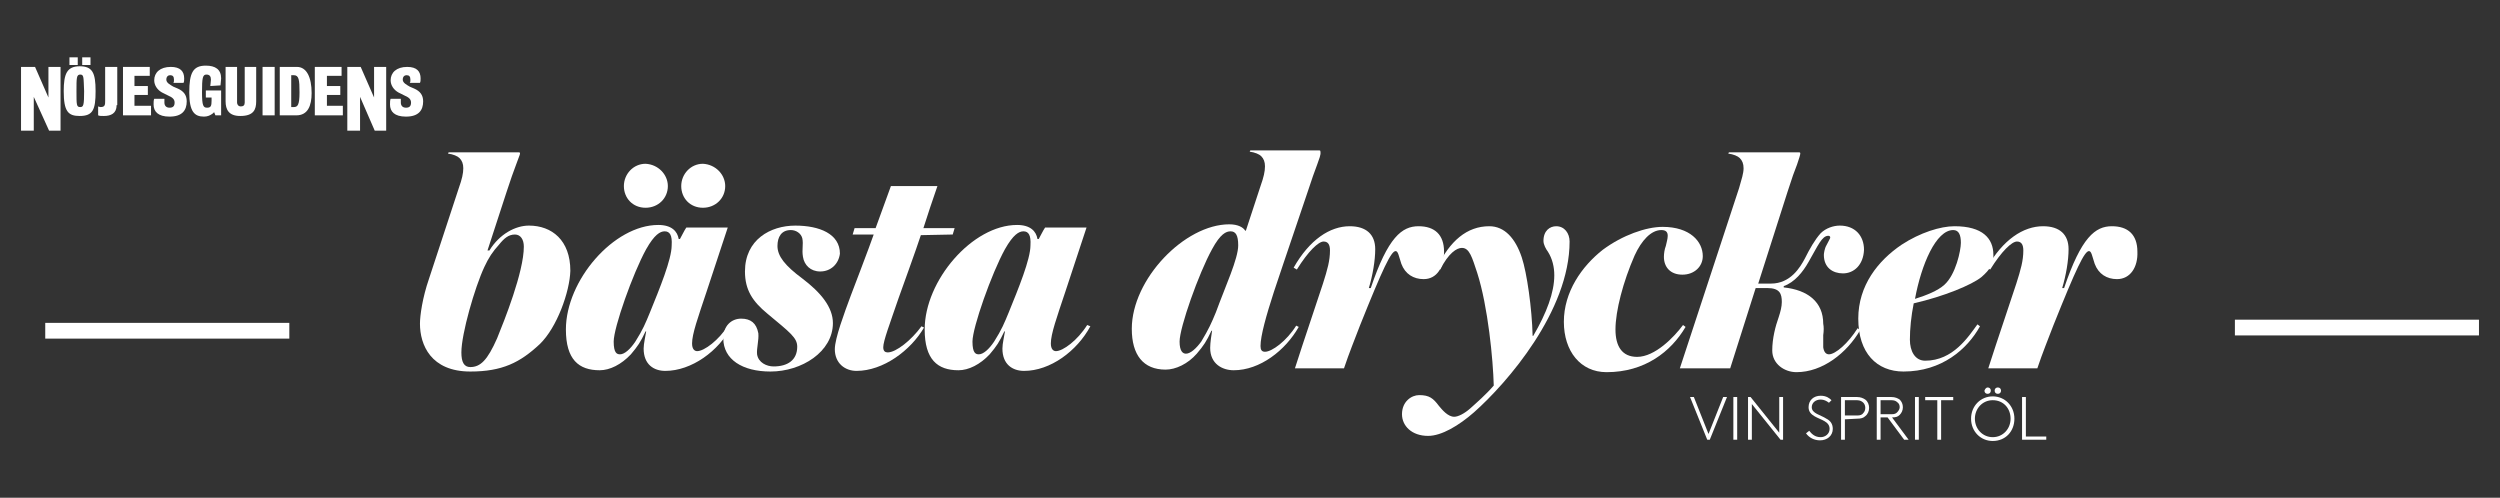<?xml version="1.0" encoding="utf-8"?>
<!-- Generator: Adobe Illustrator 25.2.0, SVG Export Plug-In . SVG Version: 6.00 Build 0)  -->
<svg version="1.1" id="_Lager_" xmlns="http://www.w3.org/2000/svg" xmlns:xlink="http://www.w3.org/1999/xlink" x="0px" y="0px"
	 viewBox="0 0 392.3 78.1" style="enable-background:new 0 0 392.3 78.1;" xml:space="preserve">
<rect x="0" y="0" width="392.3" height="78.1" fill="#333333" stroke="none"/>
<style type="text/css">
	.st0{fill:#FFFFFF;}
	.st1{fill:none;stroke:#FFFFFF;stroke-width:2.472;stroke-miterlimit:10;}
</style>
<g>
	<path class="st0" d="M271,62.3l-2.7,6.7h-0.4l-2.7-6.7h0.6l2.3,5.8l2.3-5.8H271z"/>
	<path class="st0" d="M272,62.3h0.6V69H272V62.3z"/>
	<path class="st0" d="M274.3,62.3h0.4l4.5,5.6v-5.6h0.6V69h-0.4l-4.5-5.6V69h-0.6V62.3z"/>
</g>
<g>
	<path class="st0" d="M283.9,67.6c0.4,0.5,0.9,1,1.8,1c0.7,0,1.4-0.5,1.4-1.3c0-1.2-1.4-1.4-2.4-2c-0.5-0.3-0.9-0.7-0.9-1.4
		c0-1.1,0.8-1.8,1.9-1.8c0.9,0,1.4,0.4,1.7,0.7l-0.4,0.4c-0.4-0.3-0.8-0.5-1.3-0.5c-0.8,0-1.4,0.5-1.4,1.2c0,1,1.4,1.2,2.3,1.8
		c0.6,0.3,1,0.8,1,1.6c0,1.1-0.9,1.8-2,1.8c-0.9,0-1.7-0.4-2.2-1.1L283.9,67.6z"/>
	<path class="st0" d="M289.5,65.8V69h-0.6v-6.7h2.5c0.6,0,1,0.2,1.3,0.4c0.4,0.3,0.6,0.8,0.6,1.3s-0.2,1-0.6,1.3
		c-0.3,0.3-0.7,0.4-1.3,0.4L289.5,65.8L289.5,65.8z M291.4,65.2c0.5,0,0.8-0.1,1-0.4c0.2-0.2,0.3-0.5,0.3-0.8s-0.1-0.6-0.3-0.8
		c-0.2-0.2-0.5-0.4-1-0.4h-1.9v2.4H291.4z"/>
	<path class="st0" d="M298.8,69l-2.6-3.5h-1.1V69h-0.6v-6.7h2.3c0.6,0,1,0.2,1.3,0.4c0.3,0.3,0.5,0.7,0.5,1.2s-0.2,0.9-0.5,1.2
		c-0.3,0.3-0.6,0.4-1.2,0.4l2.6,3.5H298.8z M296.8,65c0.5,0,0.7-0.1,0.9-0.3c0.2-0.2,0.4-0.5,0.4-0.8s-0.1-0.6-0.4-0.8
		c-0.2-0.2-0.5-0.3-0.9-0.3h-1.7V65H296.8z"/>
	<path class="st0" d="M300.5,62.3h0.6V69h-0.6V62.3z"/>
</g>
<g>
	<path class="st0" d="M306.5,62.3v0.5h-1.9V69H304v-6.2h-1.9v-0.5H306.5z"/>
</g>
<g>
	<path class="st0" d="M312.7,62.2c1.9,0,3.4,1.5,3.4,3.5c0,2-1.4,3.5-3.4,3.5c-1.9,0-3.4-1.5-3.4-3.5S310.8,62.2,312.7,62.2z
		 M312.7,68.6c1.6,0,2.8-1.3,2.8-2.9s-1.1-2.9-2.8-2.9c-1.6,0-2.8,1.3-2.8,2.9S311.1,68.6,312.7,68.6z M311.9,60.8
		c0.3,0,0.5,0.2,0.5,0.5s-0.2,0.5-0.5,0.5s-0.5-0.2-0.5-0.5C311.5,61,311.7,60.8,311.9,60.8z M313.5,60.8c0.3,0,0.5,0.2,0.5,0.5
		s-0.2,0.5-0.5,0.5s-0.5-0.2-0.5-0.5S313.2,60.8,313.5,60.8z"/>
	<path class="st0" d="M317.9,68.5h3.2V69h-3.8v-6.7h0.6L317.9,68.5L317.9,68.5z"/>
</g>
<path class="st0" d="M84.7,54c-3.1,2.9-5.9,4.3-10.9,4.3c-6.2,0-7.9-4.2-7.9-7.5c0-1.3,0.4-4.1,1.4-7L72,29.5
	c0.5-1.4,0.7-2.3,0.7-3.1c0-0.7-0.2-1.2-0.6-1.6c-0.3-0.3-1-0.6-1.8-0.7l0.1-0.2h11c0.2,0,0.2,0.1,0.2,0.2c0,0.2-0.3,0.8-0.6,1.7
	c-0.5,1.3-0.8,2.2-1.5,4.3l-3,9.2h0.3c1.6-2.6,4.1-3.9,6.2-3.9c3.6,0,6.5,2.3,6.5,7.1C89.4,45.8,87.4,51.4,84.7,54 M80.8,36.8
	c-1,0-1.7,0.6-2.5,1.6c-1,1.1-1.6,2-2.3,3.5c-1.5,3.2-3.6,10.5-3.6,13.4c0,1.5,0.4,2.3,1.4,2.3c1.6,0,2.7-1.1,4.2-4.5
	c1.1-2.7,4.2-10.4,4.2-14.4C82.2,37.6,81.7,36.8,80.8,36.8"/>
<path class="st0" d="M104.4,58.2c-1.8,0-3.4-1-3.4-3.5c0-0.8,0.3-2,0.4-2.7h-0.1c-0.8,1.7-1.2,2.3-2.3,3.6c-1.5,1.6-3.3,2.5-4.9,2.5
	c-3.3,0-5.3-1.7-5.3-6.4c0-7.7,7.5-16.4,14.5-16.4c2.1,0,3,1,3.2,2.2h0.2c0.4-0.7,0.6-1.2,1-1.8h6.5l-3.3,10
	c-1.4,4.2-2.3,6.7-2.3,8.2c0,0.9,0.4,1.2,0.8,1.2c1.1,0,3.4-1.7,4.9-4.1l0.5,0.2C112.8,55.1,108.5,58.2,104.4,58.2 M104.3,36.3
	c-0.7,0-1.6,0.5-2.9,2.8c-2.1,3.8-5.1,12.3-5.1,14.5c0,1.8,0.5,2,1,2c0.7,0,1.6-0.8,2.4-2c1.2-1.9,1.6-2.9,2.3-4.6
	c1.5-3.7,3.4-8.3,3.4-10.5C105.5,36.9,105.1,36.3,104.3,36.3 M104.8,29.2c0,1.9-1.5,3.4-3.5,3.4s-3.4-1.5-3.4-3.4s1.5-3.5,3.4-3.5
	C103.3,25.8,104.8,27.4,104.8,29.2 M113.8,29.2c0,1.9-1.5,3.4-3.5,3.4s-3.4-1.5-3.4-3.4s1.5-3.5,3.4-3.5
	C112.3,25.8,113.8,27.4,113.8,29.2"/>
<path class="st0" d="M128.7,42.6c-1.5,0-2.5-1-2.7-2.3c-0.2-1.2,0.1-1.9-0.1-2.9c-0.2-0.8-1-1.3-1.8-1.3c-1.5,0-2.1,1.1-2.1,2.5
	c0,1.6,1.2,3.1,3.9,5.1c2.9,2.2,4.8,4.5,4.8,7c0,4.5-4.9,7.6-9.8,7.6c-4.4,0-7.4-1.9-7.4-5.2c0-2,1.3-3.1,2.8-3.1s2.4,0.7,2.7,2.3
	c0.1,1.1-0.3,2.4-0.2,3.3c0.2,1.3,1.5,1.9,2.6,1.9c2.2,0,3.7-1,3.7-3.1c0-1.4-1.1-2.2-4.7-5.2c-2.3-1.9-3.5-3.7-3.5-6.6
	c0-5,4-7.2,7.9-7.2c3.8,0,7,1.3,7,4.4C131.6,41.4,130.4,42.6,128.7,42.6"/>
<path class="st0" d="M144.5,36.9c-0.5,1.6-3.5,9.9-3.5,9.9c-1.4,4.1-2.4,6.7-2.4,7.7c0,0.6,0.3,0.8,0.7,0.8c1.3,0,3.7-1.9,5.3-4.1
	l0.4,0.2c-2.1,3.6-6.4,6.8-10.6,6.8c-1.8,0-3.4-1.2-3.4-3.4c0-1.7,1.5-5.7,2.5-8.4c0,0,3.1-8.1,3.6-9.6h-3.3l0.3-1h3.3l2.4-6.6h7.3
	c-0.2,0.5-2.1,6.2-2.2,6.6h4.9l-0.3,1L144.5,36.9L144.5,36.9z"/>
<path class="st0" d="M160.7,58.2c-1.8,0-3.4-1-3.4-3.5c0-0.8,0.3-2,0.4-2.7h-0.1c-0.8,1.7-1.2,2.3-2.3,3.6c-1.5,1.6-3.3,2.5-4.9,2.5
	c-3.3,0-5.3-1.7-5.3-6.4c0-7.7,7.5-16.4,14.5-16.4c2.1,0,3,1,3.2,2.2h0.2c0.4-0.7,0.6-1.2,1-1.8h6.5l-3.3,10
	c-1.4,4.2-2.3,6.7-2.3,8.2c0,0.9,0.4,1.2,0.8,1.2c1.1,0,3.4-1.7,4.9-4.1l0.5,0.2C169,55.1,164.8,58.2,160.7,58.2 M160.6,36.3
	c-0.7,0-1.6,0.5-2.9,2.8c-2.1,3.8-5.1,12.3-5.1,14.5c0,1.8,0.5,2,1,2c0.7,0,1.6-0.8,2.4-2c1.2-1.9,1.6-2.9,2.3-4.6
	c1.5-3.7,3.4-8.3,3.4-10.5C161.8,36.9,161.4,36.3,160.6,36.3"/>
<path class="st0" d="M206.7,25.8c-0.5,1.3-0.8,2.2-1.5,4.3c-3.2,9.4-5.3,15.7-5.3,15.7c-1.2,3.7-2.1,6.9-2.1,8.5
	c0,0.6,0.2,0.9,0.7,0.9c1.1,0,3.4-1.7,4.9-4.1l0.4,0.2c-2.1,3.7-6.1,6.8-10.2,6.8c-1.8,0-3.7-1-3.7-3.5c0-0.8,0.2-2.1,0.3-2.7h-0.1
	c-0.8,1.7-1.2,2.3-2.3,3.6c-1.4,1.6-3.3,2.5-4.9,2.5c-3.5,0-5.3-2.3-5.3-6.4c0-7.8,8.3-16.4,15.3-16.4c1.4,0,2.2,0.5,2.5,1h0.1
	l2.3-7c0.5-1.4,0.7-2.3,0.7-3.1c0-0.7-0.2-1.2-0.6-1.6c-0.3-0.3-1-0.6-1.8-0.7l0.1-0.2H207c0.2,0,0.2,0.1,0.2,0.2
	C207.3,24.3,207,24.9,206.7,25.8 M193.1,36.3c-0.7,0-1.6,0.4-2.9,2.8c-2.1,3.8-5.1,12.3-5.1,14.5c0,1.5,0.5,1.9,1,1.9
	c0.7,0,1.6-0.8,2.4-1.9c1.2-2,1.6-2.9,2.3-4.6c1.5-4.1,3.5-8.4,3.5-10.5C194.3,36.9,193.9,36.3,193.1,36.3"/>
<path class="st0" d="M223.4,43.8c-1.6,0-2.9-0.8-3.5-2.4c-0.4-1.2-0.5-2-0.9-2c-0.7,0-2,2.7-5.6,11.7c-0.8,2.1-1.7,4.3-2.5,6.7h-7.7
	c1.4-4.4,3.7-11.1,4.4-13.3c0.7-2.2,1.1-3.6,1.1-5.2c0-0.9-0.3-1.4-1-1.4c-0.8,0-2.4,1.5-4.2,4.4L203,42c2.5-4.4,5.7-6.5,8.8-6.5
	c2.6,0,4,1.3,4,3.6c0,1.8-0.4,4.1-1,6.1h0.3c2.7-8,4.9-9.7,7.5-9.7c2.5,0,4,1.3,4,4C226.6,41.9,225.5,43.8,223.4,43.8"/>
<path class="st0" d="M231.3,64.7c-2.4,2.1-5.1,3.7-7.2,3.7c-2.6,0-4.1-1.6-4.1-3.4c0-2,1.5-3,2.7-3c1.6,0,2.2,0.5,3.1,1.7
	c0.5,0.6,1.4,1.7,2.4,1.7c0.6,0,1.6-0.5,2.5-1.3c1-0.9,2.5-2.2,3.7-3.6c-0.1-4-0.9-12.4-2.6-17.7c-0.8-2.4-1.2-3.9-2.4-3.9
	c-0.8,0-2.1,0.8-3.4,3.4l-0.5-0.3c2-4.2,4.7-6.5,8.2-6.5c2.4,0,4.1,1.9,5.1,4.9c0.8,2.4,1.6,8,1.7,12.3h0.1c2.1-3.6,3.3-6.8,3.3-9.5
	c0-1.3-0.3-2.6-1-3.7c-0.3-0.4-0.7-1.1-0.7-1.7c0-1.6,1-2.3,2-2.3c1.3,0,2.1,1.1,2.1,2.4C246.3,48.8,236.5,60.1,231.3,64.7"/>
<path class="st0" d="M264,43.1c-1.9,0-2.9-1.2-2.9-2.8c0-0.5,0.1-1.2,0.3-1.7c0.1-0.5,0.3-1.1,0.3-1.6c0-0.6-0.3-0.9-1-0.9
	c-1.6,0-3.1,1.6-4.2,4c-1.8,4.1-3,8.7-3,11.6c0,2.6,1,4.3,3.4,4.3c2.8,0,5.8-3.1,7.2-5l0.4,0.3c-2.3,3.9-6.4,7.1-12.4,7.1
	c-4.1,0-6.7-3.3-6.7-7.9c0-4.7,2.8-8.7,6.1-11.3c3.1-2.3,6.8-3.6,9.4-3.6c4.3,0,6.3,2.3,6.3,4.6C267.2,41.8,265.9,43.1,264,43.1"/>
<path class="st0" d="M289.2,42.9c-1.6,0-3-0.9-3-2.9c0-0.2,0.1-1,0.4-1.5c0.3-0.6,0.6-1.1,0.6-1.2c0-0.2-0.1-0.3-0.3-0.3
	c-1,0-1.6,1.5-3.1,4.1c-0.9,1.6-2.2,3.2-3.9,3.8v0.2c3.8,0.4,6.2,2.3,6.2,5.7c0.1,0.5,0.1,1.1,0,1.8c0,0.8,0,1.4,0,1.9
	c0.1,0.7,0.4,1.1,0.9,1.1c1,0,3-1.7,4.5-4.1l0.4,0.3c-2.1,3.6-5.9,6.6-10,6.6c-1.9,0-3.8-1.3-3.8-3.4c0-1.9,0.5-3.8,1-5.2
	c0.3-0.9,0.5-1.7,0.5-2.4c0-1.3-0.3-2.2-2.3-2.2h-1.8l-4,12.6h-7.9l9.3-28.3c0.4-1.4,0.7-2.3,0.7-3.1c0-0.7-0.2-1.2-0.6-1.6
	c-0.3-0.3-1-0.6-1.8-0.7l0.1-0.2h11c0.2,0,0.2,0.1,0.2,0.2c0,0.2-0.2,0.8-0.5,1.7c-0.5,1.3-0.7,1.8-1.5,4.3l-4.6,14.4h2
	c3.1,0,4.6-2.6,5.3-3.9c0.8-1.6,1.6-3,2.5-4c0.8-0.8,2-1.2,3-1.2c2.4,0,3.8,1.6,3.8,3.8C292.4,41.6,290.9,42.9,289.2,42.9"/>
<path class="st0" d="M310.9,43.5c-1.5,1.2-5.8,3-10.6,4.1c-0.4,2-0.6,4-0.6,5.7c0,1.8,0.8,3.3,2.4,3.3c4.4,0,6.8-3.8,8.2-5.7
	l0.4,0.3c-2,3.6-6,7.1-12,7.1c-4.2,0-7.1-2.9-7.1-8.3c0-5.2,3.1-9.1,6.8-11.6c2.9-1.9,6.1-2.9,8.3-2.9c4.4,0,6.1,1.9,6.1,4.5
	C312.9,41.3,312.3,42.3,310.9,43.5 M306.5,36.1c-2.7,0-5,5.4-6,10.8c1.9-0.6,3.6-1.3,4.6-2.2c1.8-1.6,2.6-5.4,2.6-6.6
	S307.4,36.1,306.5,36.1"/>
<path class="st0" d="M332.2,43.8c-1.6,0-2.9-0.8-3.5-2.4c-0.4-1.2-0.5-2-0.9-2c-0.7,0-2,2.7-5.6,11.7c-0.8,2.1-1.7,4.3-2.5,6.7H312
	c1.4-4.4,3.7-11.1,4.4-13.3c0.7-2.2,1.1-3.6,1.1-5.2c0-0.9-0.3-1.4-1-1.4c-0.8,0-2.4,1.5-4.2,4.4l-0.5-0.3c2.5-4.4,5.7-6.5,8.8-6.5
	c2.6,0,4,1.3,4,3.6c0,1.8-0.4,4.1-1,6.1h0.3c2.7-8,4.9-9.7,7.5-9.7c2.5,0,4,1.3,4,4C335.5,41.9,334.3,43.8,332.2,43.8"/>
<polygon class="st0" points="5.3,15.2 5.3,20.5 3.3,20.5 3.3,10.5 5.5,10.5 7.6,15.3 7.6,10.5 9.5,10.5 9.5,20.5 7.7,20.5 "/>
<path class="st0" d="M12.6,11.7c-0.6,0-0.6,0.5-0.6,2.6c0,2.2,0,2.5,0.6,2.5c0.5,0,0.6-0.3,0.6-2.5C13.1,12.2,13.2,11.7,12.6,11.7
	 M15,14.3c0,2.9-0.4,3.9-2.5,3.9c-1.8,0-2.5-0.7-2.5-3.9c0-2.7,0.5-3.9,2.5-3.9C14.5,10.4,15,11.4,15,14.3 M14.2,10.2h-1.3V9h1.3
	V10.2z M12.2,10.2h-1.3V9h1.3V10.2z"/>
<path class="st0" d="M18.3,16.5c0,1.3-0.9,1.7-2,1.7c-0.4,0-0.7,0-0.9-0.1v-1.4c0.1,0,0.2,0.1,0.4,0.1c0.7,0,0.7-0.4,0.7-1v-5.3h1.9
	v6H18.3z"/>
<polygon class="st0" points="21.1,16.6 23.7,16.6 23.7,18.1 19.3,18.1 19.3,10.5 23.5,10.5 23.5,11.9 21.1,11.9 21.1,13.5 
	23.2,13.5 23.2,14.9 21.1,14.9 "/>
<path class="st0" d="M25.8,16.1c0,0.5,0.3,0.8,0.8,0.8s0.8-0.2,0.8-0.8c0-0.5-0.3-0.8-1-1.1l-1-0.5c-0.7-0.4-1.2-1.1-1.2-1.9
	c0-1.2,0.9-2.1,2.6-2.1c1.5,0,2.1,0.7,2.1,1.8c0,0.3,0,0.5-0.1,0.7h-1.6c0.1-0.1,0.1-0.3,0.1-0.5c0-0.5-0.2-0.7-0.6-0.7
	c-0.3,0-0.6,0.2-0.6,0.7s0.6,0.8,1.1,1.1l0.7,0.3c0.9,0.4,1.4,1,1.4,2c0,1.4-0.7,2.4-2.7,2.4c-1.8,0-2.5-0.8-2.5-1.9
	c0-0.3,0-0.7,0.1-0.9h1.6C25.8,15.5,25.8,15.8,25.8,16.1"/>
<path class="st0" d="M33,13.5c0-0.2,0.1-0.7,0.1-1c0-0.5-0.2-0.8-0.7-0.8c-0.6,0-0.7,0.5-0.7,2.8c0,2.1,0.2,2.4,0.8,2.4
	s0.7-0.3,0.7-1.1v-0.5h-0.9v-1.1h2.4v3.9h-0.9l-0.2-0.5l-0.2,0.2c-0.4,0.3-0.8,0.5-1.4,0.5c-1.5,0-2.3-0.8-2.3-3.8
	c0-3.1,0.6-4.2,2.6-4.2c1.5,0,2.4,0.6,2.4,2c0,0.3-0.1,0.9-0.1,1.1L33,13.5z"/>
<path class="st0" d="M35.4,15.9v-5.4h1.8v5.6c0,0.3,0.2,0.6,0.6,0.6c0.4,0,0.6-0.2,0.6-0.6v-5.6h1.8v5.4c0,1.3-0.4,2.3-2.5,2.3
	C35.9,18.2,35.4,17.2,35.4,15.9"/>
<rect x="41.2" y="10.5" class="st0" width="1.9" height="7.6"/>
<path class="st0" d="M45.7,11.8v5h0.4c0.6,0,0.9-0.3,0.9-2.3s-0.1-2.7-0.9-2.7C46.1,11.8,45.7,11.8,45.7,11.8z M48.9,14.6
	c0,2-0.6,3.5-2.4,3.5h-2.6v-7.6h2.7C48.1,10.5,48.9,12.1,48.9,14.6"/>
<polygon class="st0" points="51.3,16.6 53.8,16.6 53.8,18.1 49.4,18.1 49.4,10.5 53.6,10.5 53.6,11.9 51.3,11.9 51.3,13.5 
	53.4,13.5 53.4,14.9 51.3,14.9 "/>
<polygon class="st0" points="56.5,15.2 56.5,20.5 54.5,20.5 54.5,10.5 56.6,10.5 58.7,15.3 58.7,10.5 60.6,10.5 60.6,20.5 
	58.8,20.5 "/>
<path class="st0" d="M62.9,16.1c0,0.5,0.3,0.8,0.8,0.8c0.5,0,0.8-0.2,0.8-0.8c0-0.5-0.3-0.8-1-1.1l-1-0.5c-0.7-0.4-1.2-1.1-1.2-1.9
	c0-1.2,0.9-2.1,2.6-2.1c1.5,0,2.1,0.7,2.1,1.8c0,0.3,0,0.5-0.1,0.7h-1.6c0.1-0.1,0.1-0.3,0.1-0.5c0-0.5-0.2-0.7-0.6-0.7
	c-0.3,0-0.6,0.2-0.6,0.7s0.6,0.8,1.1,1.1l0.7,0.3c0.9,0.4,1.4,1,1.4,2c0,1.4-0.7,2.4-2.7,2.4c-1.8,0-2.5-0.8-2.5-1.9
	c0-0.3,0-0.7,0.1-0.9h1.6C62.9,15.6,62.9,15.9,62.9,16.1"/>
<line class="st1" x1="350.7" y1="51.4" x2="389" y2="51.4"/>
<line class="st1" x1="7.1" y1="51.9" x2="45.4" y2="51.9"/>
</svg>
